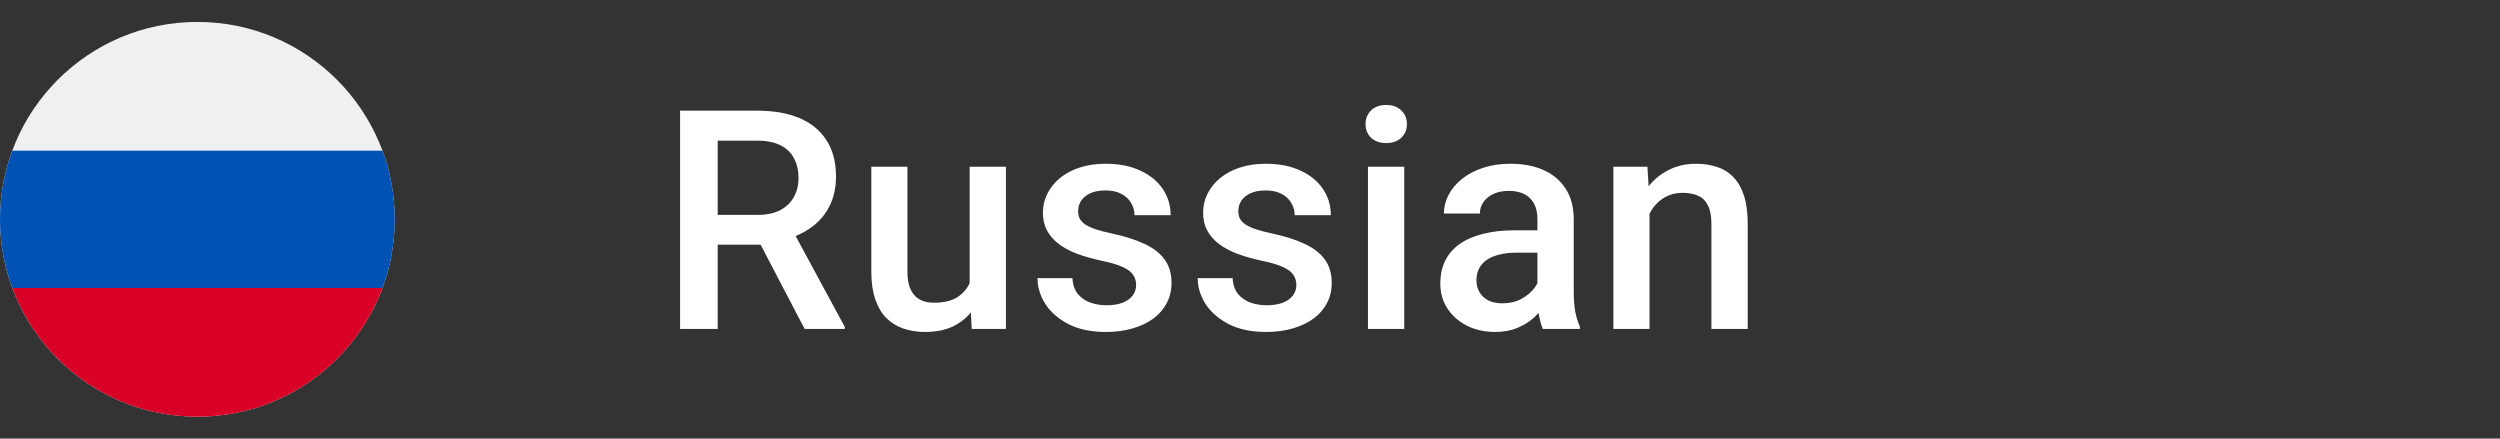 <svg width="114" height="20" viewBox="0 0 114 20" fill="none" xmlns="http://www.w3.org/2000/svg">
<rect x="0" y="0" width="114" height="20" fill="#333333" stroke="none"/>
<g clip-path="url(#clip0_2488_824)">
<path d="M9 19C13.971 19 18 14.971 18 10C18 5.029 13.971 1 9 1C4.029 1 0 5.029 0 10C0 14.971 4.029 19 9 19Z" fill="#F0F0F0"/>
<path d="M17.44 13.13C17.802 12.155 18 11.101 18 10C18 8.899 17.802 7.845 17.44 6.87H0.56C0.198 7.845 0 8.899 0 10C0 11.101 0.198 12.155 0.56 13.13L9 13.913L17.44 13.13Z" fill="#0052B4"/>
<path d="M9 19C12.87 19 16.168 16.558 17.44 13.13H0.56C1.831 16.558 5.13 19 9 19Z" fill="#D80027"/>
</g>
<path d="M31.012 5.047H34.532C35.289 5.047 35.934 5.161 36.467 5.389C37 5.617 37.408 5.954 37.69 6.4C37.977 6.842 38.121 7.389 38.121 8.041C38.121 8.538 38.03 8.975 37.848 9.354C37.665 9.732 37.408 10.051 37.075 10.31C36.742 10.566 36.346 10.764 35.886 10.905L35.366 11.158H32.201L32.188 9.798H34.56C34.97 9.798 35.312 9.725 35.585 9.579C35.858 9.433 36.063 9.235 36.2 8.984C36.342 8.729 36.412 8.442 36.412 8.123C36.412 7.777 36.344 7.476 36.207 7.221C36.075 6.961 35.87 6.763 35.592 6.626C35.314 6.485 34.961 6.414 34.532 6.414H32.727V15H31.012V5.047ZM36.692 15L34.355 10.529L36.152 10.523L38.524 14.911V15H36.692ZM44.216 13.257V7.604H45.87V15H44.312L44.216 13.257ZM44.449 11.719L45.002 11.705C45.002 12.202 44.948 12.66 44.838 13.079C44.729 13.494 44.56 13.856 44.332 14.166C44.105 14.471 43.813 14.711 43.457 14.884C43.102 15.052 42.676 15.137 42.179 15.137C41.819 15.137 41.489 15.084 41.188 14.979C40.887 14.875 40.627 14.713 40.409 14.494C40.194 14.275 40.028 13.991 39.91 13.64C39.791 13.289 39.732 12.87 39.732 12.382V7.604H41.379V12.396C41.379 12.664 41.411 12.89 41.475 13.072C41.539 13.25 41.625 13.394 41.735 13.503C41.844 13.612 41.972 13.69 42.118 13.735C42.263 13.781 42.418 13.804 42.582 13.804C43.052 13.804 43.421 13.713 43.69 13.53C43.963 13.343 44.157 13.093 44.271 12.778C44.389 12.464 44.449 12.111 44.449 11.719ZM51.808 12.997C51.808 12.833 51.767 12.685 51.685 12.553C51.603 12.416 51.446 12.293 51.214 12.184C50.986 12.074 50.649 11.974 50.202 11.883C49.81 11.796 49.45 11.694 49.122 11.575C48.798 11.452 48.52 11.304 48.288 11.131C48.056 10.958 47.876 10.753 47.748 10.516C47.62 10.279 47.556 10.005 47.556 9.695C47.556 9.395 47.623 9.11 47.755 8.841C47.887 8.572 48.076 8.335 48.322 8.13C48.568 7.925 48.867 7.763 49.218 7.645C49.573 7.526 49.969 7.467 50.407 7.467C51.027 7.467 51.558 7.572 52 7.781C52.446 7.986 52.788 8.267 53.025 8.622C53.262 8.973 53.381 9.369 53.381 9.812H51.733C51.733 9.616 51.683 9.433 51.583 9.265C51.487 9.091 51.341 8.952 51.145 8.848C50.949 8.738 50.703 8.684 50.407 8.684C50.124 8.684 49.89 8.729 49.703 8.82C49.521 8.907 49.384 9.021 49.293 9.162C49.206 9.303 49.163 9.458 49.163 9.627C49.163 9.75 49.186 9.862 49.231 9.962C49.281 10.058 49.363 10.146 49.477 10.229C49.591 10.306 49.746 10.379 49.942 10.447C50.143 10.516 50.393 10.582 50.694 10.646C51.259 10.764 51.745 10.917 52.15 11.104C52.56 11.286 52.875 11.523 53.094 11.815C53.312 12.102 53.422 12.466 53.422 12.908C53.422 13.236 53.351 13.537 53.21 13.81C53.073 14.079 52.873 14.314 52.608 14.515C52.344 14.711 52.027 14.863 51.658 14.973C51.293 15.082 50.883 15.137 50.428 15.137C49.758 15.137 49.19 15.018 48.725 14.781C48.261 14.54 47.907 14.232 47.666 13.858C47.429 13.48 47.31 13.088 47.31 12.683H48.903C48.921 12.988 49.006 13.232 49.156 13.414C49.311 13.592 49.502 13.722 49.73 13.804C49.963 13.881 50.202 13.92 50.448 13.92C50.744 13.92 50.993 13.881 51.193 13.804C51.394 13.722 51.546 13.612 51.651 13.476C51.756 13.334 51.808 13.175 51.808 12.997ZM59.114 12.997C59.114 12.833 59.072 12.685 58.99 12.553C58.908 12.416 58.751 12.293 58.519 12.184C58.291 12.074 57.954 11.974 57.507 11.883C57.115 11.796 56.755 11.694 56.427 11.575C56.103 11.452 55.825 11.304 55.593 11.131C55.361 10.958 55.181 10.753 55.053 10.516C54.925 10.279 54.861 10.005 54.861 9.695C54.861 9.395 54.928 9.11 55.06 8.841C55.192 8.572 55.381 8.335 55.627 8.13C55.873 7.925 56.172 7.763 56.523 7.645C56.878 7.526 57.275 7.467 57.712 7.467C58.332 7.467 58.863 7.572 59.305 7.781C59.752 7.986 60.093 8.267 60.33 8.622C60.567 8.973 60.686 9.369 60.686 9.812H59.038C59.038 9.616 58.988 9.433 58.888 9.265C58.792 9.091 58.646 8.952 58.45 8.848C58.254 8.738 58.008 8.684 57.712 8.684C57.43 8.684 57.195 8.729 57.008 8.82C56.826 8.907 56.689 9.021 56.598 9.162C56.511 9.303 56.468 9.458 56.468 9.627C56.468 9.75 56.491 9.862 56.536 9.962C56.587 10.058 56.669 10.146 56.782 10.229C56.896 10.306 57.051 10.379 57.247 10.447C57.448 10.516 57.698 10.582 57.999 10.646C58.564 10.764 59.05 10.917 59.455 11.104C59.865 11.286 60.18 11.523 60.399 11.815C60.617 12.102 60.727 12.466 60.727 12.908C60.727 13.236 60.656 13.537 60.515 13.81C60.378 14.079 60.178 14.314 59.913 14.515C59.649 14.711 59.332 14.863 58.963 14.973C58.599 15.082 58.188 15.137 57.733 15.137C57.063 15.137 56.495 15.018 56.031 14.781C55.566 14.54 55.212 14.232 54.971 13.858C54.734 13.48 54.615 13.088 54.615 12.683H56.208C56.226 12.988 56.311 13.232 56.461 13.414C56.616 13.592 56.807 13.722 57.035 13.804C57.268 13.881 57.507 13.92 57.753 13.92C58.049 13.92 58.298 13.881 58.498 13.804C58.699 13.722 58.851 13.612 58.956 13.476C59.061 13.334 59.114 13.175 59.114 12.997ZM64.033 7.604V15H62.379V7.604H64.033ZM62.269 5.662C62.269 5.411 62.351 5.204 62.515 5.04C62.684 4.871 62.916 4.787 63.212 4.787C63.504 4.787 63.734 4.871 63.903 5.04C64.072 5.204 64.156 5.411 64.156 5.662C64.156 5.908 64.072 6.113 63.903 6.277C63.734 6.441 63.504 6.523 63.212 6.523C62.916 6.523 62.684 6.441 62.515 6.277C62.351 6.113 62.269 5.908 62.269 5.662ZM70.107 13.517V9.989C70.107 9.725 70.06 9.497 69.964 9.306C69.868 9.114 69.722 8.966 69.526 8.861C69.335 8.757 69.093 8.704 68.802 8.704C68.533 8.704 68.3 8.75 68.105 8.841C67.909 8.932 67.756 9.055 67.647 9.21C67.537 9.365 67.482 9.54 67.482 9.736H65.842C65.842 9.445 65.912 9.162 66.054 8.889C66.195 8.615 66.4 8.371 66.669 8.157C66.938 7.943 67.259 7.774 67.633 7.651C68.007 7.528 68.426 7.467 68.891 7.467C69.447 7.467 69.939 7.56 70.367 7.747C70.8 7.934 71.14 8.216 71.386 8.595C71.636 8.968 71.762 9.438 71.762 10.003V13.291C71.762 13.628 71.784 13.931 71.83 14.2C71.88 14.464 71.951 14.695 72.042 14.891V15H70.353C70.276 14.822 70.215 14.597 70.169 14.323C70.128 14.045 70.107 13.776 70.107 13.517ZM70.347 10.502L70.36 11.521H69.178C68.872 11.521 68.603 11.55 68.371 11.609C68.139 11.664 67.945 11.746 67.79 11.855C67.635 11.965 67.519 12.097 67.441 12.252C67.364 12.407 67.325 12.582 67.325 12.778C67.325 12.974 67.371 13.154 67.462 13.318C67.553 13.478 67.685 13.603 67.858 13.694C68.036 13.786 68.25 13.831 68.501 13.831C68.838 13.831 69.132 13.763 69.383 13.626C69.638 13.485 69.838 13.314 69.984 13.113C70.13 12.908 70.208 12.714 70.217 12.532L70.75 13.264C70.695 13.45 70.602 13.651 70.47 13.865C70.338 14.079 70.164 14.284 69.95 14.48C69.741 14.672 69.488 14.829 69.191 14.952C68.9 15.075 68.562 15.137 68.18 15.137C67.697 15.137 67.266 15.041 66.888 14.85C66.509 14.654 66.213 14.392 65.999 14.063C65.785 13.731 65.678 13.355 65.678 12.935C65.678 12.544 65.751 12.197 65.897 11.896C66.047 11.591 66.266 11.336 66.553 11.131C66.844 10.926 67.2 10.771 67.619 10.666C68.038 10.557 68.517 10.502 69.055 10.502H70.347ZM75.218 9.183V15H73.571V7.604H75.123L75.218 9.183ZM74.924 11.028L74.391 11.021C74.396 10.497 74.469 10.017 74.61 9.579C74.756 9.142 74.956 8.766 75.211 8.451C75.471 8.137 75.781 7.895 76.141 7.727C76.501 7.553 76.902 7.467 77.344 7.467C77.7 7.467 78.021 7.517 78.308 7.617C78.6 7.713 78.848 7.87 79.053 8.089C79.263 8.308 79.422 8.592 79.532 8.943C79.641 9.29 79.696 9.716 79.696 10.222V15H78.041V10.215C78.041 9.859 77.989 9.579 77.884 9.374C77.784 9.164 77.636 9.016 77.44 8.93C77.248 8.839 77.009 8.793 76.722 8.793C76.439 8.793 76.187 8.852 75.963 8.971C75.74 9.089 75.551 9.251 75.396 9.456C75.246 9.661 75.129 9.898 75.047 10.167C74.965 10.436 74.924 10.723 74.924 11.028Z" fill="white"/>
<defs>
<clipPath id="clip0_2488_824">
<rect width="18" height="18" fill="white" transform="translate(0 1)"/>
</clipPath>
</defs>
</svg>
